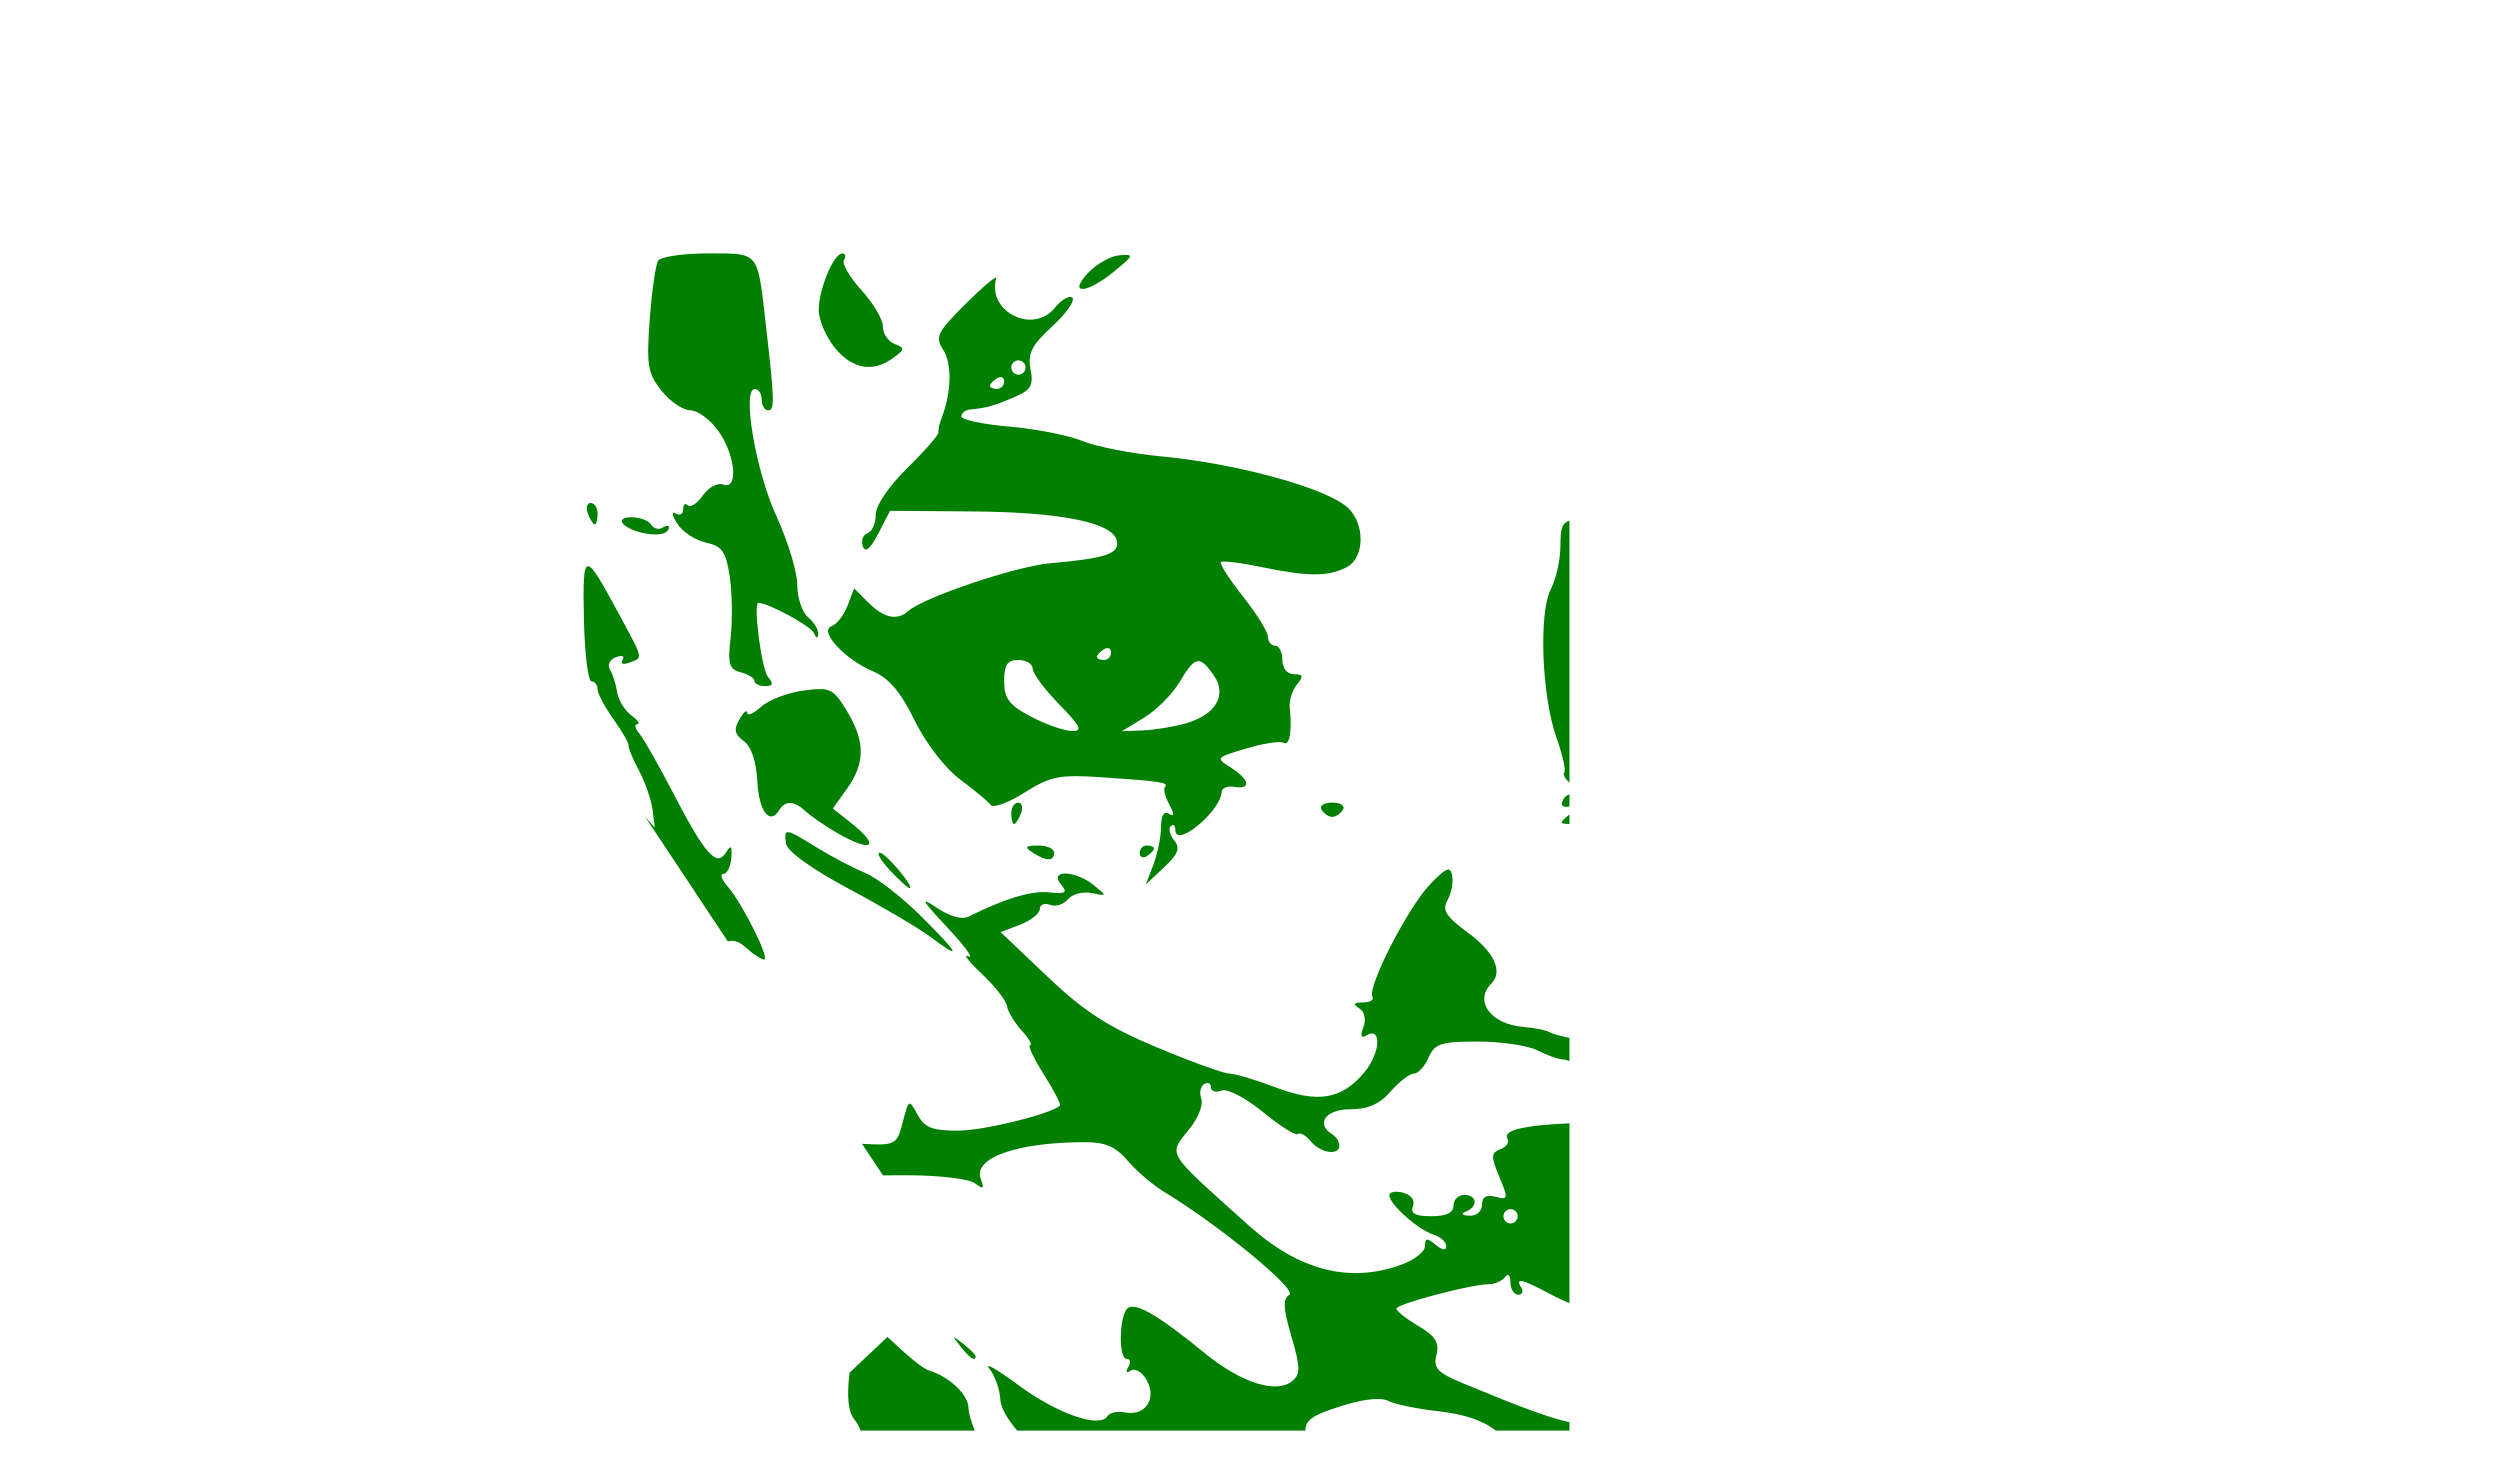 <?xml version="1.0"?><svg width="1440" height="840.013" xmlns="http://www.w3.org/2000/svg">

 <g>
  <title>Layer 1</title>
  <g id="layer1">
   <path d="m407.844,145.966c-14.408,0 -27.333,1.895 -28.775,4.23c-1.443,2.335 -3.625,17.595 -4.829,33.901c-1.933,26.202 -1.138,30.978 6.794,40.963c4.936,6.213 12.413,11.29 16.622,11.29c4.199,0 11.477,5.359 16.145,11.922c9.889,13.883 11.68,34.239 2.728,30.805c-3.154,-1.211 -8.387,1.605 -11.648,6.261c-3.261,4.657 -7.172,7.221 -8.664,5.728c-1.492,-1.491 -2.696,-0.438 -2.696,2.332c0,2.77 -2.002,3.831 -4.429,2.331c-2.426,-1.498 -1.993,1.109 0.932,5.795c2.932,4.686 10.359,9.636 16.519,10.989c9.431,2.072 11.627,5.155 13.79,19.616c1.407,9.448 1.631,25.276 0.501,35.133c-1.758,15.218 -0.863,18.224 5.861,19.982c4.348,1.139 7.886,3.376 7.886,4.996c0,1.619 2.782,2.964 6.128,2.964c4.582,0 4.977,-1.332 1.599,-5.394c-3.666,-4.416 -8.589,-42.561 -5.488,-42.561c5.723,0 30.404,13.414 32.002,17.384c1.279,3.181 2.227,3.413 2.43,0.599c0.181,-2.548 -2.44,-6.911 -5.829,-9.724c-3.389,-2.812 -6.192,-11.172 -6.192,-18.549c0,-7.378 -5.382,-25.187 -11.989,-39.563c-12.021,-26.12 -20.024,-73.366 -12.426,-73.366c2.142,0 3.9,2.772 3.9,6.161c0,3.39 1.705,6.162 3.794,6.162c3.826,0 3.613,-6.07 -1.631,-51.386c-4.689,-40.481 -3.474,-38.998 -33.036,-38.998zm77.294,0.033c-5.019,0.049 -13.587,20.753 -13.524,32.636c0.032,5.763 4.21,15.543 9.261,21.713c10.071,12.3 21.964,14.336 33.601,5.828c6.799,-4.97 6.884,-5.723 0.799,-8.06c-3.709,-1.422 -6.724,-5.937 -6.724,-10.024c0,-4.087 -5.584,-13.529 -12.394,-20.981c-6.799,-7.452 -11.318,-15.261 -10.017,-17.35c1.29,-2.089 0.821,-3.78 -1.002,-3.763zm162.484,0.865c-0.789,0.026 -1.694,0.086 -2.771,0.167c-5.051,0.38 -13.161,4.927 -18.01,10.09c-12.117,12.898 -1.002,12.252 15.047,-0.865c9.89,-8.085 11.254,-9.573 5.733,-9.392zm-73.969,13.122c-1.215,-0.105 -8.323,5.962 -17.211,14.819c-16.742,16.674 -17.967,19.213 -13.055,26.875c5.03,7.879 4.657,24.337 -0.906,38.764c-1.3,3.389 -2.174,7.285 -1.929,8.626c0.234,1.34 -7.769,10.517 -17.818,20.381c-10.699,10.496 -18.287,21.664 -18.287,26.975c0,4.991 -2.121,9.79 -4.721,10.657c-2.6,0.866 -3.836,4.25 -2.739,7.527c1.364,4.042 4.22,1.711 8.866,-7.227l6.82,-13.154l47.657,0.366c51.345,0.405 80.949,6.469 83.027,17.018c1.449,7.372 -6.33,9.98 -38.737,12.855c-19.598,1.739 -72.722,19.661 -81.482,27.507c-6.33,5.667 -14.035,4.052 -22.88,-4.796l-8.291,-8.259l-3.772,9.925c-2.067,5.452 -6.181,10.752 -9.154,11.789c-7.652,2.67 7.332,19.078 23.775,26.043c9.144,3.871 15.996,11.89 23.978,28.206c6.458,13.193 17.488,27.569 26.216,34.069c8.291,6.183 16.252,12.796 17.648,14.72c1.396,1.924 10.145,-1.255 19.449,-7.127c15.005,-9.469 20.035,-10.485 44.695,-8.825c33.452,2.254 38.684,3.039 36.201,5.528c-1.055,1.051 0.053,5.597 2.462,10.091c3.154,5.893 3.058,7.375 -0.202,5.361c-2.824,-1.745 -4.497,1.056 -4.497,7.46c0,5.636 -1.961,15.42 -4.359,21.747l-4.401,11.522l10.497,-9.858c8.121,-7.631 9.453,-11.118 5.861,-15.452c-2.557,-3.077 -3.485,-6.773 -2.035,-8.226c1.449,-1.451 2.664,-0.456 2.664,2.198c0,10.794 26.131,-10.737 26.674,-21.98c0.107,-2.259 3.389,-3.529 7.3,-2.865c9.932,1.691 8.845,-4.33 -2.035,-11.122c-8.888,-5.548 -8.643,-5.828 8.962,-11.023c9.943,-2.938 19.587,-4.409 21.441,-3.263c3.41,2.11 4.977,-6.662 3.559,-20.215c-0.416,-4.089 1.428,-10.099 4.135,-13.354c3.932,-4.738 3.602,-5.928 -1.737,-5.928c-3.922,0 -6.661,-3.352 -6.661,-8.192c0,-4.52 -1.865,-8.226 -4.124,-8.226c-2.259,0 -4.135,-2.304 -4.167,-5.129c-0.021,-2.824 -6.501,-13.291 -14.419,-23.245c-7.907,-9.955 -13.609,-18.858 -12.681,-19.782c0.916,-0.923 11.541,0.37 23.637,2.898c26.674,5.576 38.428,5.568 48.957,-0.066c10.337,-5.533 10.518,-25.081 0.33,-34.301c-12.458,-11.277 -63.749,-25.328 -107.399,-29.439c-16.944,-1.596 -37.245,-5.533 -45.153,-8.792c-7.907,-3.26 -26.876,-7.021 -42.126,-8.326c-15.261,-1.305 -27.75,-3.962 -27.75,-5.894c0,-1.932 2.313,-3.735 5.137,-3.996c9.218,-0.852 13.214,-1.936 25.14,-6.993c9.857,-4.181 11.371,-6.811 9.559,-16.219c-1.748,-9.058 0.682,-13.802 12.49,-24.644c8.046,-7.388 13.279,-14.801 11.616,-16.452c-1.652,-1.65 -6.224,0.981 -10.156,5.828c-12.522,15.444 -39.078,2.1 -33.729,-16.951c0.075,-0.277 0.032,-0.418 -0.139,-0.433l0,-0.001zm12.959,47.589c2.259,0 4.092,1.837 4.092,4.096c0,2.259 -1.833,4.13 -4.092,4.13c-2.259,0 -4.103,-1.87 -4.103,-4.13c0,-2.259 1.844,-4.096 4.103,-4.096zm-10.561,9.624c0.181,-0.02 0.373,-0.016 0.533,0c1.098,0.109 1.801,0.97 1.801,2.465c0,2.392 -1.833,4.363 -4.092,4.363c-2.259,0 -4.103,-0.802 -4.103,-1.799c0,-0.996 1.844,-2.966 4.103,-4.363c0.629,-0.392 1.225,-0.605 1.758,-0.666zm-235.813,72.533c-2.189,0 -2.9,2.772 -1.599,6.161c1.3,3.39 3.074,6.195 3.962,6.195c0.889,0 1.599,-2.805 1.599,-6.195c0,-3.389 -1.773,-6.161 -3.962,-6.161zm23.478,8.226c-10.333,0 -5.202,6.549 7.193,9.157c8.313,1.751 14.387,0.295 14.387,-3.463c0,-1.129 -1.726,-0.967 -3.83,0.334c-2.104,1.3 -5.009,0.465 -6.427,-1.832c-1.42,-2.297 -6.486,-4.196 -11.323,-4.196zm540.298,1.931c-4.454,1.446 -5.169,4.836 -5.19,14.387c-0.021,7.981 -2.494,19.223 -5.499,24.977c-7.119,13.636 -5.297,61.843 3.229,85.687c3.559,9.956 5.552,19.029 4.433,20.148c-0.906,0.904 0.426,3.313 3.026,5.828l0,-151.027zm-565.475,26.242c-2.583,0.529 -2.63,10.568 -2.198,30.405c0.431,19.772 2.377,35.934 4.33,35.934c1.952,0 3.53,2.021 3.53,4.496c0,2.476 4.183,10.323 9.259,17.451c5.075,7.127 8.947,13.89 8.626,15.02c-0.323,1.13 2.357,7.608 5.96,14.387c3.603,6.779 7.12,16.929 7.826,22.579l1.299,10.257l-5.562,-6.194l47.627,71.8c3.879,-1.006 6.767,0.206 10.881,3.929c3.954,3.57 8.461,6.494 10.028,6.494c3.613,0 -12.671,-32.599 -21.047,-42.127c-3.474,-3.955 -4.561,-7.193 -2.43,-7.193c2.131,0 4.146,-4.136 4.529,-9.191c0.544,-7.166 -0.117,-7.828 -3.069,-3.064c-5.328,8.623 -12.138,0.919 -30.534,-34.602c-8.084,-15.606 -16.763,-30.866 -19.282,-33.903c-2.519,-3.035 -3.07,-5.495 -1.232,-5.495c1.838,0 0.249,-2.304 -3.53,-5.128c-3.779,-2.825 -7.42,-8.869 -8.093,-13.388c-0.672,-4.518 -2.514,-10.334 -4.13,-12.921c-1.625,-2.601 -0.116,-5.778 3.396,-7.126c3.598,-1.381 5.302,-0.709 3.897,1.564c-1.407,2.276 0.28,2.953 3.896,1.565c8.103,-3.11 8.482,-1.116 -6.56,-29.007c-9.423,-17.47 -14.487,-26.461 -17.151,-26.542c-0.088,0 -0.183,-0.017 -0.266,0zm299.161,47.189c0.17,-0.017 0.33,-0.016 0.49,0c1.098,0.109 1.801,0.97 1.801,2.465c0,2.394 -1.833,4.363 -4.092,4.363c-2.259,0 -4.103,-0.802 -4.103,-1.799c0,-0.996 1.844,-2.999 4.103,-4.396c0.629,-0.392 1.258,-0.582 1.801,-0.633zm-51.089,6.828c4.519,0 8.195,2.233 8.195,4.962c0,2.729 6.852,11.945 15.218,20.514c12.586,12.888 13.865,15.569 7.225,15.419c-4.412,-0.099 -15.005,-3.819 -23.477,-8.293c-12.532,-6.615 -15.388,-10.437 -15.388,-20.381c0,-9.488 1.844,-12.221 8.227,-12.221zm103.467,0.666c2.59,-0.132 5.19,2.632 8.994,8.059c7.929,11.327 1.396,22.741 -15.889,27.741c-6.788,1.966 -17.893,3.804 -24.671,4.096l-12.362,0.5l12.959,-7.892c7.108,-4.35 16.273,-13.596 20.376,-20.548c4.7,-7.951 7.662,-11.806 10.593,-11.955zm-218.028,16.084c-2.451,0.011 -5.435,0.353 -9.261,0.866c-9.08,1.217 -20.067,5.427 -24.415,9.358c-4.337,3.931 -7.918,5.476 -7.993,3.43c-0.064,-2.045 -2.099,-0.323 -4.486,3.796c-3.368,5.787 -2.792,8.635 2.526,12.522c4.305,3.147 7.215,11.773 7.79,23.045c0.895,17.411 7.108,25.643 12.628,16.718c3.538,-5.728 8.6,-5.473 15.378,0.799c3.058,2.824 11.04,8.327 17.754,12.222c20.429,11.857 25.662,8.076 8.024,-5.795l-10.284,-8.126l8.259,-11.589c10.486,-14.738 10.412,-27.251 -0.235,-44.726c-5.882,-9.648 -8.355,-12.551 -15.687,-12.522zm431.963,60.611c-1.812,0.651 -3.325,2.021 -3.964,3.764c-1.098,2.989 0.234,4.055 3.964,3.197l0,-6.961zm-317.541,4.796c-2.185,0 -3.964,2.772 -3.964,6.162c0,3.389 0.714,6.161 1.598,6.161c0.895,0 2.696,-2.772 3.996,-6.161c1.3,-3.39 0.565,-6.162 -1.631,-6.162zm180.899,0c-4.785,0 -7.556,1.837 -6.16,4.096c1.396,2.26 4.167,4.13 6.16,4.13c1.993,0 4.764,-1.869 6.16,-4.13c1.396,-2.259 -1.375,-4.096 -6.16,-4.096zm136.642,6.828c-5.797,4.757 -6,5.392 0,5.462l0,-5.462zm-450.453,10.223c-1.545,0.277 -1.375,2.527 -0.831,6.561c0.597,4.365 14.728,14.556 35.967,25.909c19.246,10.283 40.357,22.71 46.922,27.608c18.734,13.956 17.445,10.815 -4.625,-11.256c-11.221,-11.219 -25.928,-22.645 -32.706,-25.41c-6.778,-2.765 -19.246,-9.297 -27.676,-14.52c-9.762,-6.05 -14.557,-8.913 -16.71,-8.892c-0.128,0 -0.234,-0.018 -0.341,0zm207.009,7.627c-2.259,0 -4.124,1.936 -4.124,4.329c0,2.394 1.865,3.195 4.124,1.799c2.259,-1.397 4.103,-3.366 4.103,-4.363c0,-0.996 -1.844,-1.765 -4.103,-1.765zm-62.641,0.033c-7.47,0.051 -8.11,0.842 -3.122,4.062c7.961,5.148 12.351,5.148 12.351,0c0,-2.259 -4.146,-4.098 -9.229,-4.062zm-91.148,4.163c-2.089,-0.071 0.554,4.508 5.861,10.157c5.307,5.649 10.348,10.257 11.19,10.257c3.41,0 -13.534,-20.295 -17.051,-20.414zm327.228,9.757c-1.854,0.135 -4.977,2.883 -10.55,8.726c-12.618,13.209 -36.148,59.279 -32.94,64.474c1.087,1.756 -1.343,3.23 -5.424,3.263c-5.414,0.046 -6.042,0.959 -2.195,3.397c3.154,2.001 4.124,6.382 2.398,10.889c-1.876,4.864 -1.332,6.576 1.492,4.83c9.282,-5.736 8.494,9.955 -1.066,21.314c-13.108,15.577 -26.695,17.751 -51.579,8.292c-11.158,-4.238 -22.838,-7.726 -25.981,-7.726c-3.144,0 -21.943,-6.788 -41.764,-15.086c-28.241,-11.825 -41.86,-20.612 -63.035,-40.729l-27.015,-25.675l11.296,-4.33c6.213,-2.384 11.286,-6.435 11.286,-8.991c0,-2.557 2.643,-3.635 5.861,-2.398c3.229,1.237 7.918,-0.209 10.422,-3.23c2.515,-3.022 8.653,-4.628 13.651,-3.564c8.888,1.889 8.92,1.753 1.14,-4.562c-10.593,-8.588 -25.992,-9.018 -18.948,-0.533c4.092,4.939 2.984,5.732 -6.703,4.695c-10.145,-1.088 -25.736,3.59 -46.517,14.02c-3.741,1.878 -10.998,-0.222 -18.49,-5.295c-9.762,-6.618 -8.451,-4.246 6.202,11.39c10.167,10.855 15.676,18.399 12.287,16.751c-3.389,-1.649 0.021,2.851 7.588,9.991c7.577,7.139 14.163,15.537 14.621,18.649c0.458,3.112 4.242,9.459 8.43,14.086c4.188,4.628 6.373,8.392 4.86,8.392c-1.503,0 2.057,7.599 7.897,16.852c5.84,9.251 10.017,17.348 9.293,18.016c-5.414,4.965 -44.034,14.42 -58.847,14.42c-14.664,0 -19.172,-1.781 -23.179,-9.225c-4.902,-9.084 -5.041,-9.014 -8.526,4.33c-3.378,12.911 -3.9,13.53 -23.445,12.488l12.085,18.184c4.113,-0.113 9.271,-0.081 15.655,-0.066c17.339,0.046 34.187,2.143 37.427,4.662c4.742,3.679 5.382,3.158 3.229,-2.565c-4.55,-12.167 20.802,-21.121 59.913,-21.18c11.797,-0.018 17.839,2.567 24.649,10.624c4.966,5.873 14.568,14.081 21.346,18.184c31.416,19.018 76.601,56.184 71.869,59.111c-3.879,2.398 -3.602,7.765 1.162,24.012c5.222,17.815 5.275,21.657 0.437,25.675c-9.058,7.516 -29.509,0.985 -50.289,-16.018c-26.312,-21.531 -39.59,-29.348 -44.258,-26.142c-5.105,3.5 -5.723,29.406 -0.703,29.406c2.089,0 2.451,2.12 0.831,4.728c-1.769,2.862 -1.14,3.656 1.598,1.965c2.494,-1.542 6.629,1.035 9.165,5.761c5.733,10.72 -1.023,20.578 -12.596,18.35c-4.316,-0.833 -8.888,0.117 -10.156,2.164c-4.433,7.174 -28.901,-1.35 -51.281,-17.883c-12.426,-9.179 -19.939,-13.434 -16.72,-9.458c3.218,3.977 6.042,11.963 6.298,17.717c0.203,4.729 4.199,11.449 9.719,17.95l165.948,0c0.202,-6.349 4.263,-8.846 20.077,-13.954c8.888,-2.871 16.614,-4.331 21.953,-4.263c2.419,0.03 4.327,0.386 5.659,1.066c3.762,1.926 16.571,4.589 28.475,5.927c15.239,1.716 25.949,5.199 33.537,11.224l42.457,0l0,-4.83c-12.522,-2.741 -29.935,-9.396 -61.543,-22.513c-14.578,-6.052 -16.998,-8.674 -15.079,-16.318c1.769,-7.051 -0.544,-10.754 -10.359,-16.551c-6.969,-4.115 -12.692,-8.645 -12.692,-10.058c0,-2.69 42.755,-13.966 53.423,-14.087c3.389,-0.038 7.524,-1.903 9.186,-4.163c0.533,-0.725 1.002,-1.093 1.428,-1.132c0.959,-0.084 1.609,1.405 1.641,4.196c0.032,3.955 2.035,7.193 4.422,7.193c2.398,0 3.197,-1.836 1.801,-4.096c-3.73,-6.025 0.266,-5.098 17.413,4.096c3.389,1.817 6.991,3.47 10.358,4.829l0,-103.57c-26.61,1.166 -38.609,4.121 -35.7,8.825c1.258,2.034 -0.554,4.763 -4.028,6.095c-5.51,2.115 -5.584,4.17 -0.661,15.952c5.264,12.619 5.126,13.364 -2.174,11.456c-5.286,-1.382 -7.822,0.062 -7.822,4.562c0,3.71 -3.144,6.508 -7.161,6.327c-4.295,-0.193 -5.126,-1.159 -2.067,-2.398c7.161,-2.886 6.437,-9.591 -1.023,-9.591c-3.389,0 -6.17,2.772 -6.17,6.162c0,4.155 -4.146,6.128 -12.745,6.128c-9.261,0 -12.202,-1.552 -10.593,-5.728c1.311,-3.423 -0.98,-6.593 -5.701,-7.826c-4.359,-1.141 -7.918,-0.461 -7.918,1.498c0,5.083 16.508,19.798 25.374,22.613c4.124,1.308 7.46,4.31 7.46,6.694c0,2.694 -2.302,2.38 -6.128,-0.799c-4.987,-4.138 -6.16,-3.992 -6.16,0.733c0,3.212 -6.149,8.044 -13.651,10.756c-29.978,10.841 -59.028,3.358 -88.025,-22.745c-48.851,-43.985 -46.346,-39.796 -33.537,-56.081c4.742,-6.021 7.609,-13.601 6.362,-16.852c-1.247,-3.25 -0.522,-7.024 1.63,-8.359c2.163,-1.335 3.932,-0.523 3.932,1.799c0,2.322 2.717,3.203 6.032,1.931c3.421,-1.313 13.801,4.057 24.01,12.423c9.89,8.101 18.948,13.753 20.109,12.588c1.172,-1.165 4.433,0.719 7.3,4.162c5.733,6.913 16.518,8.479 16.518,2.398c0,-2.126 -1.844,-4.997 -4.103,-6.394c-9.772,-6.043 -3.815,-14.42 10.295,-14.42c10.241,0 16.997,-2.952 23.349,-10.257c4.902,-5.649 10.934,-10.29 13.385,-10.29c2.44,0 6.224,-4.14 8.462,-9.225c3.549,-8.096 7.129,-9.226 28.539,-9.226c13.438,0 28.912,2.304 34.368,5.129c5.456,2.824 11.904,5.128 14.312,5.128c0.714,0 2.121,0.343 3.932,0.932l0,-13.287c-5.541,-1.201 -9.783,-2.355 -10.987,-3.098c-2.068,-1.272 -9.026,-2.724 -15.452,-3.23c-18.841,-1.482 -28.731,-14.827 -18.553,-25.01c6.82,-6.821 1.695,-18.072 -13.214,-29.04c-13.012,-9.564 -15.303,-13.179 -12.063,-18.982c2.206,-3.94 3.432,-10.276 2.707,-14.087c-0.416,-2.125 -0.991,-3.328 -2.068,-3.464c-0.117,-0.014 -0.245,-0.011 -0.373,0l0,-0.001zm36.073,195.519c2.259,0 4.092,1.836 4.092,4.097c0,2.259 -1.833,4.162 -4.092,4.162c-2.259,0 -4.103,-1.903 -4.103,-4.162c0,-2.26 1.844,-4.097 4.103,-4.097zm-358.868,73.598l-21.878,20.615l0,0.067c-1.694,14.311 -0.767,22.632 3.059,27.242c1.215,1.464 2.366,3.632 3.304,6.061l65.806,0c-2.142,-5.135 -3.613,-10.289 -3.634,-12.921c-0.032,-7.73 -10.966,-18.14 -22.848,-21.746c-3.709,-1.128 -12.905,-8.905 -23.807,-19.315l0,-0.001zm38.429,0.367c-0.213,0.212 1.044,1.871 3.602,5.129c5.36,6.843 8.685,9.009 8.685,5.628c0,-0.854 -3.208,-4.059 -7.161,-7.16c-3.25,-2.554 -4.913,-3.809 -5.126,-3.597z" id="path3718-6" fill="#007f00"/>
  </g>
 </g>
</svg>